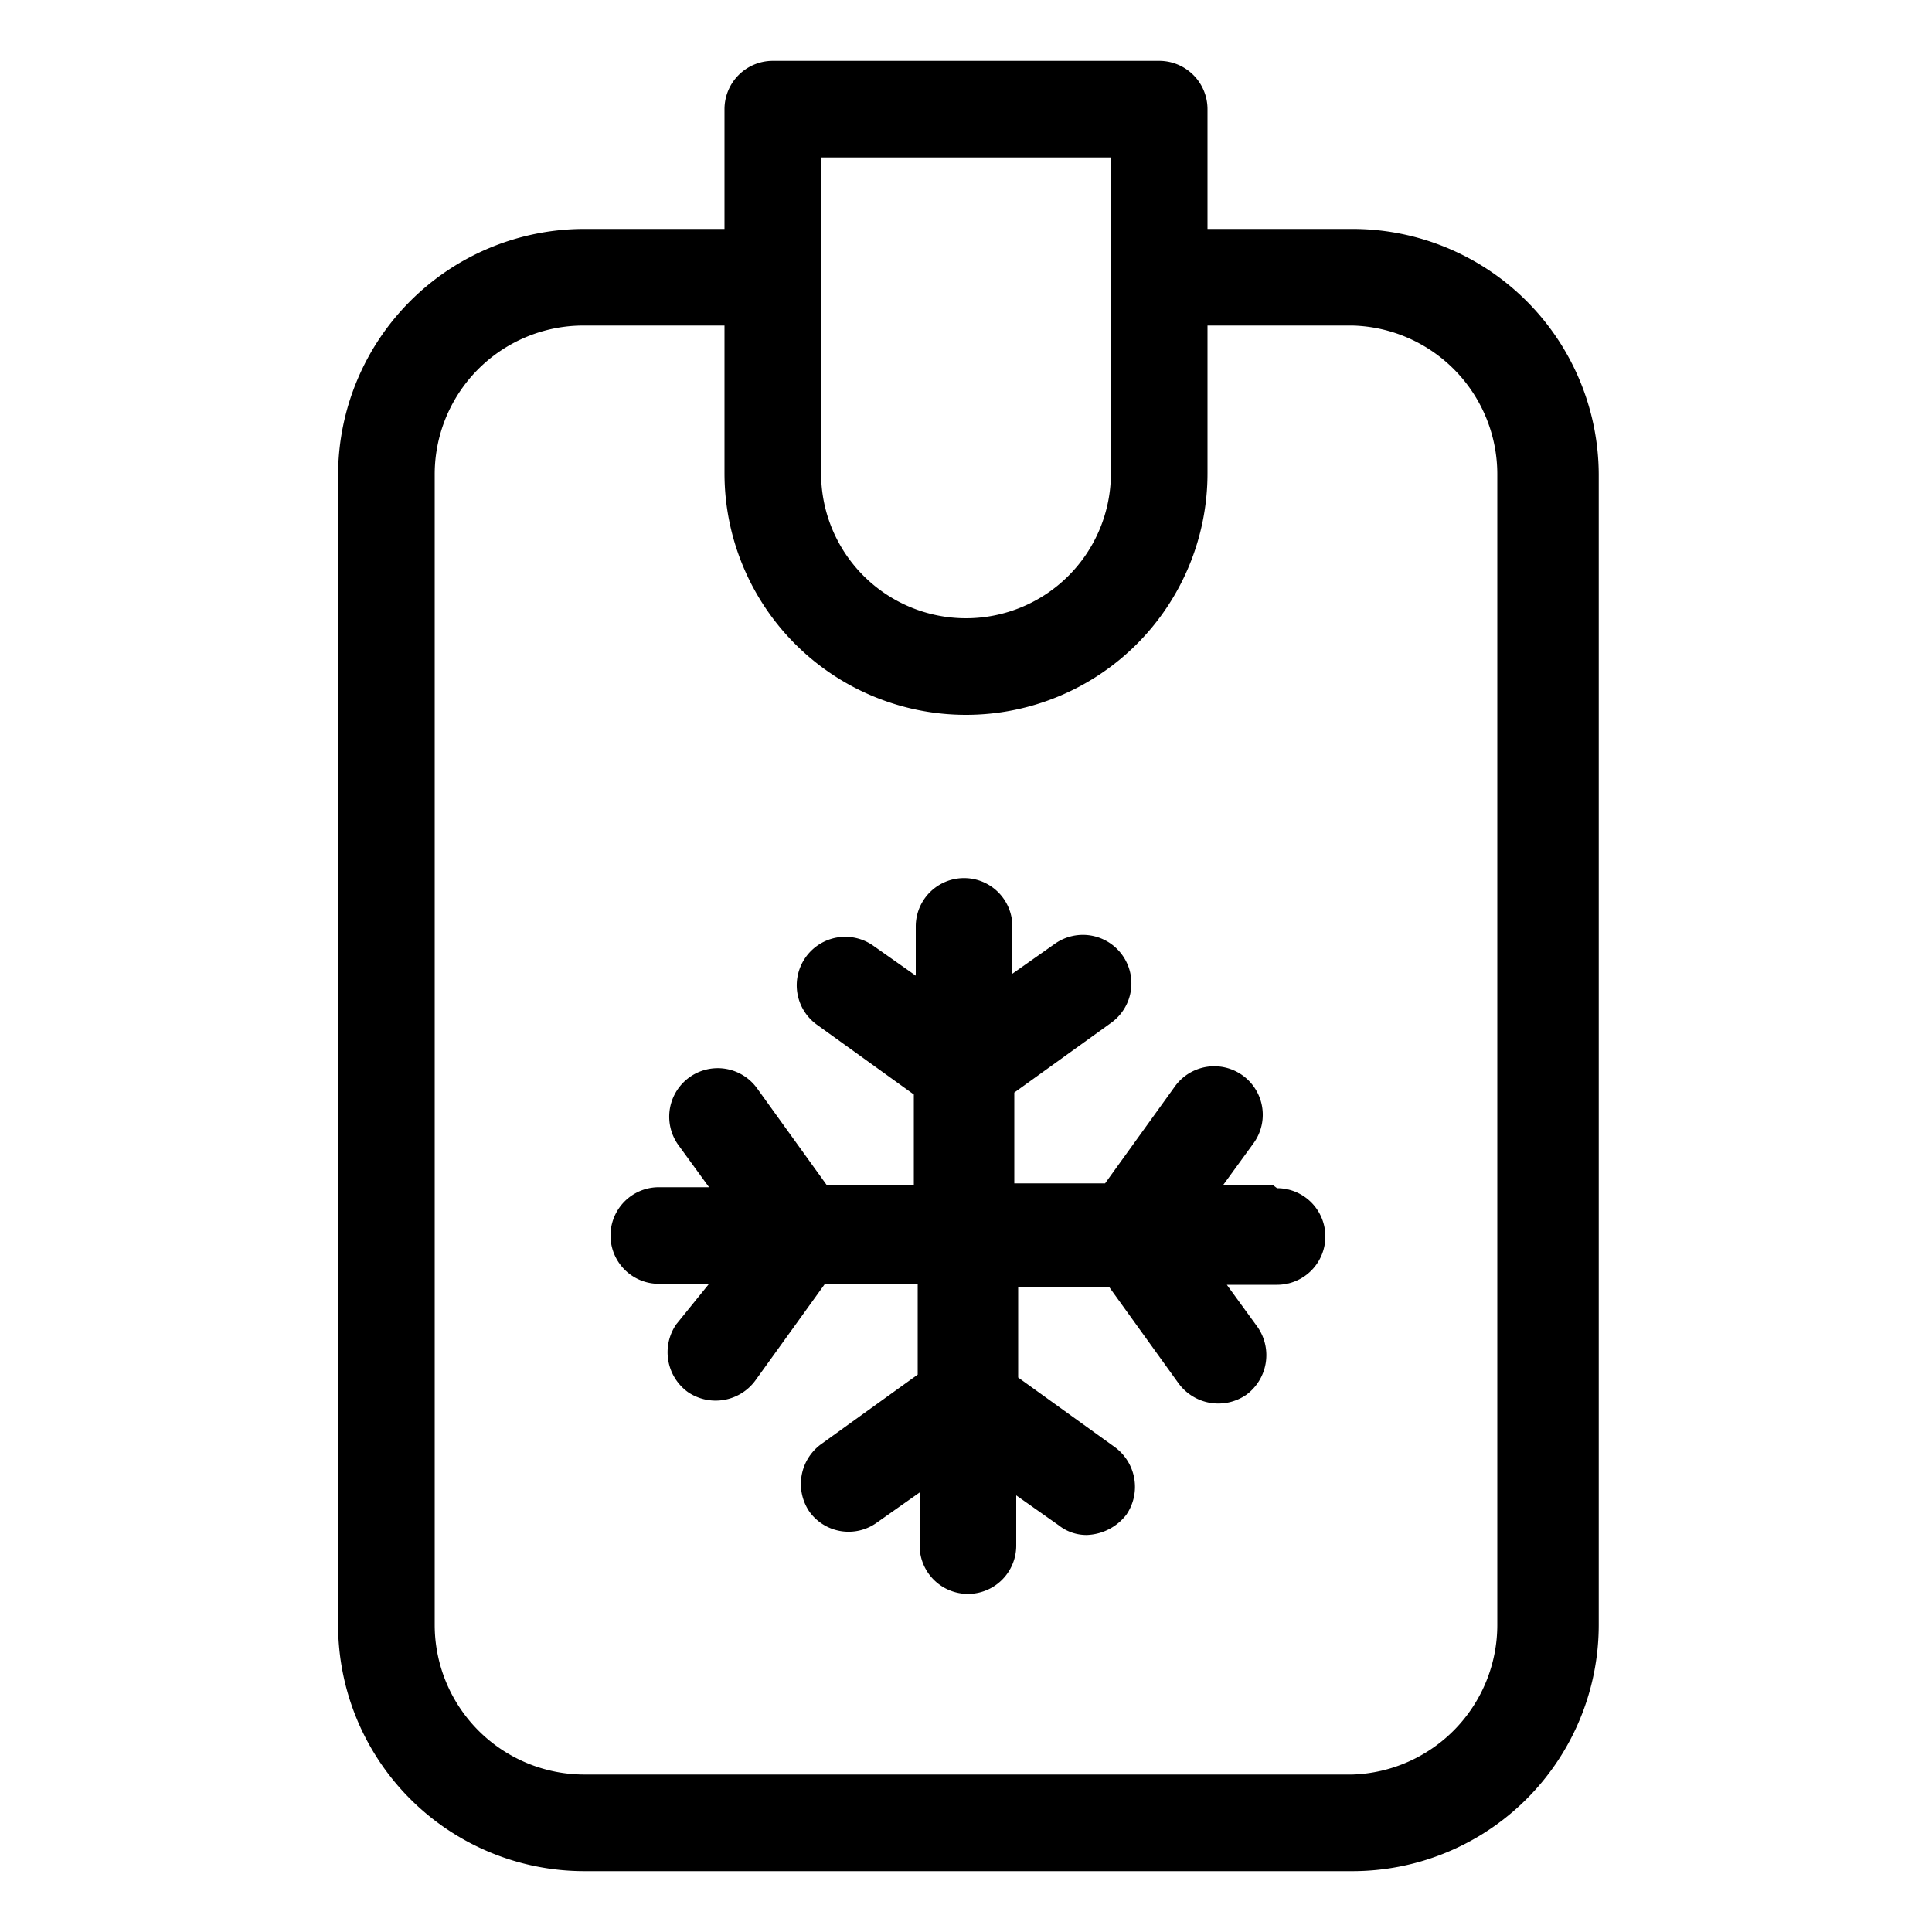 <?xml version="1.0" encoding="utf-8"?>
<svg xmlns="http://www.w3.org/2000/svg" viewBox="0 0 20 20">
  <defs>
    <style>.cls-1{fill:none;}</style>
  </defs>
  <title>forfaitsdeski</title>
  <g data-name="Calque 2" id="Calque_2">
    <g data-name="Calque 1" id="Calque_1-2">
      <rect class="cls-1" height="20" width="20"/>
      <path d="M14,2.37H12.5V1.13a.5.5,0,0,0-.5-.5H8a.5.5,0,0,0-.5.5V2.37H6.05A2.55,2.55,0,0,0,3.5,4.91V16.82a2.55,2.55,0,0,0,2.55,2.55H14a2.55,2.55,0,0,0,2.55-2.55V4.91A2.55,2.55,0,0,0,14,2.37ZM8.5,1.63h3V4.9a1.5,1.5,0,0,1-3,0Zm7,15.19A1.55,1.55,0,0,1,14,18.37H6.05A1.55,1.55,0,0,1,4.5,16.82V4.91A1.54,1.54,0,0,1,6.05,3.37H7.5V4.9a2.5,2.5,0,0,0,5,0V3.37H14A1.54,1.54,0,0,1,15.5,4.91Z"/>
      <path d="M13.18,12.27h-.52l.32-.44a.5.5,0,0,0-.82-.58l-.72,1H10.5v-.94l1-.72a.5.5,0,0,0-.58-.82l-.44.31V9.59a.5.5,0,0,0-1,0v.51l-.44-.31a.5.5,0,0,0-.58.82l1,.72v.94H8.56l-.72-1a.5.5,0,0,0-.82.58l.32.44H6.82a.5.5,0,0,0,0,1h.52L7,13.71a.51.51,0,0,0,.12.7.51.51,0,0,0,.7-.12l.72-1H9.5v.94l-1,.72a.51.51,0,0,0-.12.7.5.5,0,0,0,.7.11l.44-.31V16a.5.5,0,0,0,1,0v-.52l.44.31a.46.46,0,0,0,.29.1.54.54,0,0,0,.41-.21.51.51,0,0,0-.12-.7l-1-.72v-.94h.94l.72,1a.51.51,0,0,0,.7.12.51.51,0,0,0,.12-.7l-.32-.44h.52a.5.5,0,0,0,0-1Z"/>
    </g>
  </g>
</svg>